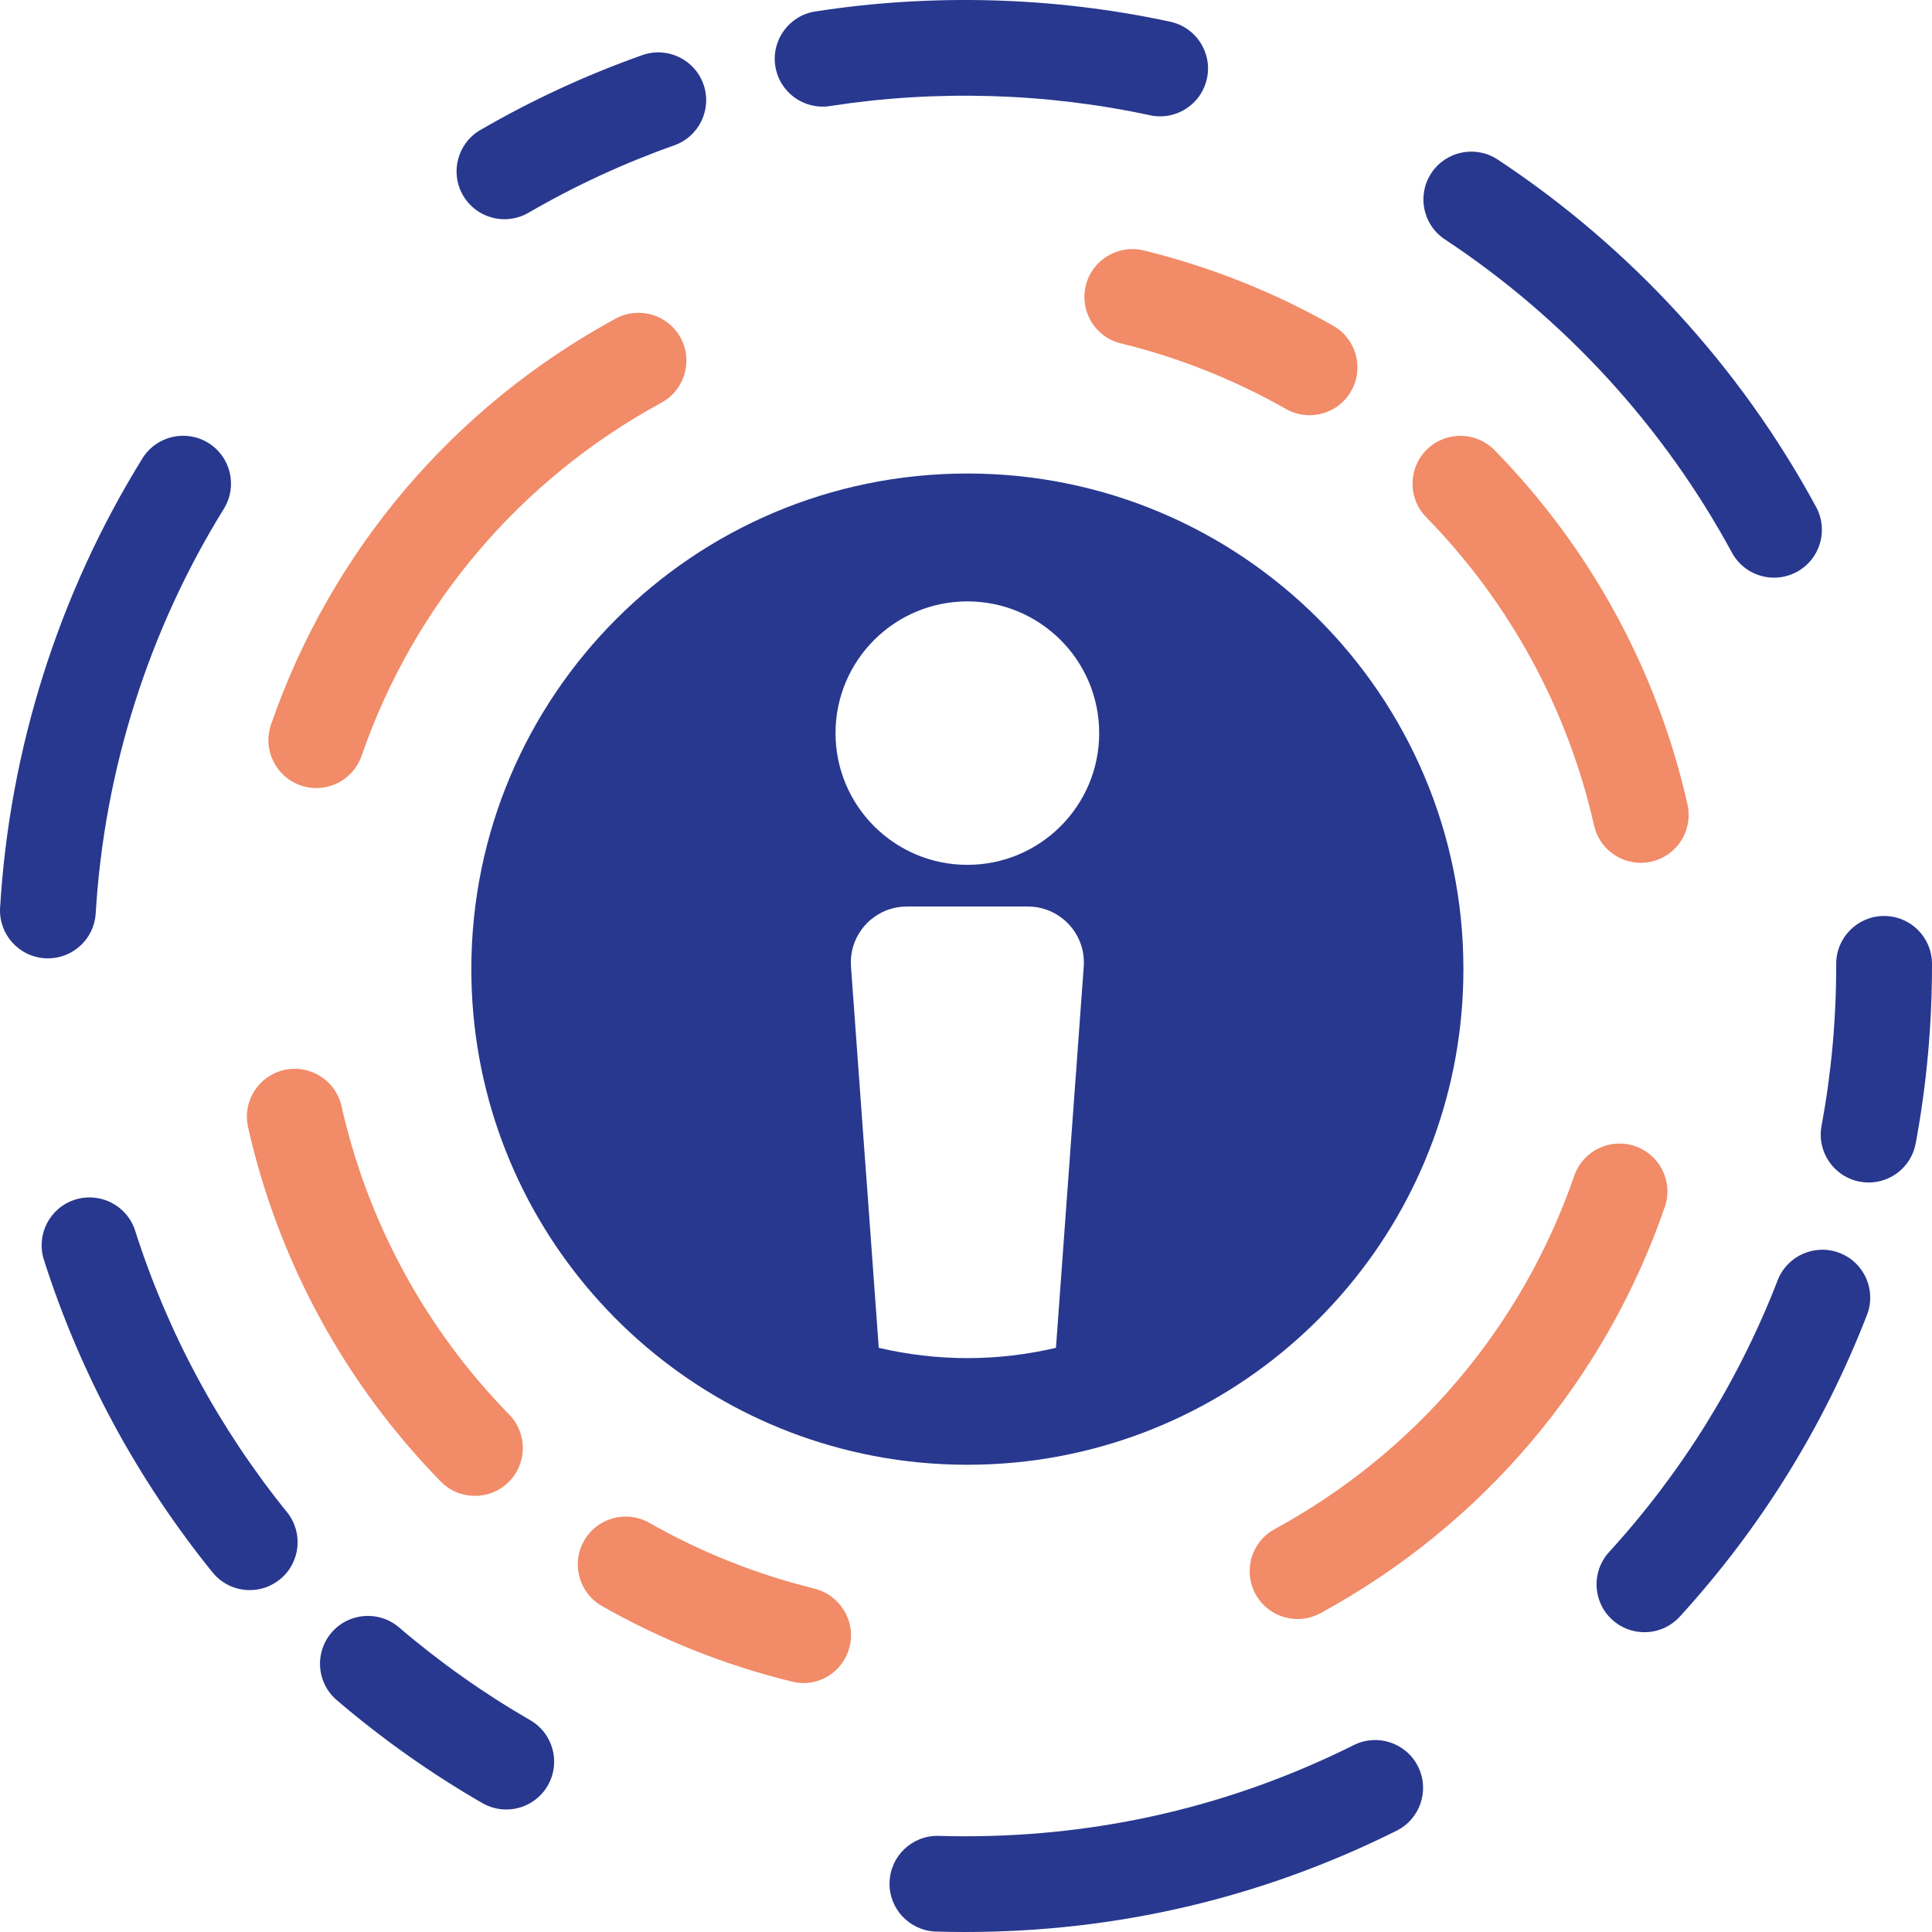 <?xml version="1.0" encoding="UTF-8"?>
<svg id="Layer_1" data-name="Layer 1" xmlns="http://www.w3.org/2000/svg" viewBox="0 0 200 200">
  <defs>
    <style>
      .cls-1 {
        fill: #28388f;
      }

      .cls-1, .cls-2 {
        stroke-width: 0px;
      }

      .cls-2 {
        fill: #f18b68;
      }
    </style>
  </defs>
  <path class="cls-1" d="M100.144,49.017c-28.359,0-51.352,22.973-51.352,51.305,0,25.019,17.923,45.855,41.639,50.392,3.145.605,6.393.918,9.713.918s6.563-.313,9.708-.918c23.716-4.532,41.639-25.373,41.639-50.392,0-28.331-22.992-51.305-51.347-51.305ZM111.7,106.777l-.15,2.015-.034.501-.106,1.49-.077.988-.072.993-.478,6.577-.14,1.953-.145,1.957-1.186,16.276c-2.949.689-6.016,1.065-9.172,1.065s-6.223-.376-9.172-1.065l-1.171-16.131-.145-1.953-.145-1.957-.478-6.552-.106-1.485-.039-.496-.145-1.986.005-.005-.005-.005-.183-2.531-.463-6.364c-.053-.699.024-1.379.203-2.015.183-.641.473-1.234.859-1.77.362-.516.811-.969,1.327-1.335.955-.694,2.118-1.1,3.392-1.1h12.531c1.37,0,2.63.473,3.619,1.268.492.391.922.868,1.264,1.398.357.554.618,1.176.772,1.836.125.545.169,1.124.13,1.717l-.492,6.716ZM100.141,89.528c-7.537,0-13.647-6.105-13.647-13.636s6.11-13.636,13.647-13.636,13.647,6.105,13.647,13.636-6.11,13.636-13.647,13.636Z"/>
  <path class="cls-2" d="M83.184,174.23c-.381,0-.769-.045-1.158-.138-.007-.002-.06-.015-.067-.016-6.945-1.712-13.536-4.339-19.646-7.822-2.378-1.356-3.206-4.382-1.849-6.758,1.357-2.377,4.385-3.203,6.764-1.848,5.314,3.03,11.051,5.316,17.052,6.795,2.654.654,4.325,3.343,3.678,5.996-.553,2.265-2.548,3.792-4.773,3.792ZM134.327,167.601c-1.757,0-3.459-.935-4.358-2.585-1.31-2.403-.423-5.411,1.982-6.72,14.602-7.948,25.615-20.938,31.013-36.576.893-2.586,3.715-3.96,6.304-3.068s3.964,3.712,3.071,6.298c-6.206,17.98-18.864,32.913-35.643,42.047-.753.41-1.566.605-2.368.605ZM49.165,154.852c-1.288,0-2.576-.499-3.547-1.492-9.932-10.16-16.827-22.843-19.94-36.678-.601-2.67,1.078-5.32,3.75-5.92,2.672-.6,5.324,1.078,5.925,3.747,2.709,12.043,8.712,23.083,17.359,31.928,1.913,1.957,1.877,5.094-.082,7.006-.964.941-2.215,1.41-3.464,1.41ZM169.848,89.317c-2.267,0-4.313-1.563-4.832-3.865-2.718-12.041-8.728-23.077-17.381-31.916-1.915-1.956-1.88-5.092.077-7.006,1.957-1.913,5.097-1.878,7.011.077,9.939,10.153,16.843,22.832,19.965,36.665.602,2.669-1.075,5.32-3.746,5.923-.367.083-.734.122-1.095.122ZM32.745,81.578c-.537,0-1.083-.088-1.62-.273-2.588-.894-3.961-3.715-3.067-6.301,6.218-17.976,18.887-32.899,35.673-42.021,2.405-1.308,5.416-.419,6.725,1.985,1.308,2.403.419,5.412-1.987,6.719-14.607,7.938-25.63,20.921-31.038,36.555-.709,2.05-2.631,3.337-4.686,3.337ZM135.561,42.984c-.832,0-1.675-.21-2.45-.651-5.302-3.018-11.026-5.296-17.012-6.772l-.072-.018c-2.661-.644-4.274-3.317-3.629-5.976.645-2.659,3.346-4.287,6.008-3.642.015.004.041.01.067.017h0c6.873,1.694,13.449,4.313,19.545,7.783,2.379,1.354,3.209,4.379,1.854,6.757-.914,1.603-2.589,2.503-4.313,2.503Z"/>
  <path class="cls-1" d="M99.915,200c-1.001,0-2.017-.015-3.019-.045-2.737-.08-4.891-2.363-4.81-5.098.081-2.734,2.355-4.889,5.102-4.806.906.026,1.815.04,2.727.04,14.14,0,27.675-3.176,40.229-9.44,2.45-1.223,5.428-.23,6.651,2.219,1.224,2.448.229,5.423-2.22,6.645-13.942,6.957-28.968,10.484-44.659,10.484ZM52.405,187.319c-.841,0-1.694-.214-2.475-.665-5.322-3.071-10.393-6.657-15.072-10.66-2.08-1.779-2.323-4.907-.542-6.985,1.781-2.078,4.91-2.321,6.991-.542,4.217,3.607,8.787,6.839,13.582,9.607,2.371,1.368,3.183,4.398,1.814,6.768-.918,1.589-2.585,2.477-4.298,2.477ZM170.231,168.966c-1.192,0-2.388-.427-3.339-1.293-2.024-1.843-2.169-4.977-.324-6.999,7.553-8.278,13.426-17.745,17.456-28.138.989-2.552,3.862-3.818,6.415-2.83,2.553.988,3.821,3.858,2.832,6.409-4.475,11.539-10.993,22.048-19.375,31.234-.978,1.072-2.32,1.617-3.665,1.617ZM25.855,164.606c-1.447,0-2.882-.63-3.861-1.843-7.814-9.674-13.685-20.557-17.449-32.348-.832-2.607.608-5.394,3.217-6.225,2.61-.831,5.398.608,6.23,3.214,3.39,10.618,8.678,20.421,15.719,29.137,1.72,2.129,1.387,5.248-.744,6.966-.917.74-2.018,1.1-3.111,1.1ZM193.446,122.412c-.3,0-.605-.027-.911-.084-2.692-.5-4.47-3.085-3.97-5.775,1.007-5.422,1.518-10.992,1.518-16.556v-.21c-.006-2.736,2.209-4.959,4.947-4.965h.011c2.733,0,4.952,2.211,4.958,4.943v.243c0,6.158-.567,12.337-1.685,18.354-.443,2.384-2.527,4.051-4.869,4.051ZM4.963,99.21c-.099,0-.199-.003-.299-.009-2.733-.163-4.817-2.509-4.654-5.24.98-16.44,6.074-32.521,14.73-46.503,1.44-2.327,4.496-3.046,6.825-1.607,2.329,1.439,3.049,4.493,1.608,6.819-7.795,12.591-12.382,27.073-13.264,41.88-.157,2.631-2.342,4.66-4.945,4.66ZM183.649,59.799c-1.762,0-3.468-.941-4.365-2.598-7.052-13.028-17.325-24.238-29.709-32.418-2.284-1.509-2.912-4.582-1.402-6.865,1.51-2.282,4.586-2.909,6.87-1.4,13.74,9.076,25.138,21.514,32.963,35.97,1.303,2.407.406,5.413-2.002,6.714-.75.405-1.558.597-2.354.597ZM52.225,22.693c-1.709,0-3.372-.884-4.292-2.467-1.375-2.366-.57-5.398,1.798-6.772,5.326-3.09,10.965-5.697,16.759-7.748,2.58-.915,5.415.436,6.329,3.015.914,2.579-.437,5.41-3.018,6.324-5.217,1.847-10.295,4.194-15.091,6.977-.783.454-1.64.671-2.485.671ZM120.102,12.045c-.347,0-.699-.036-1.052-.113-10.787-2.328-22.211-2.653-33.128-.954-2.705.42-5.241-1.429-5.662-4.133-.421-2.703,1.43-5.237,4.136-5.657,12.114-1.885,24.776-1.524,36.747,1.06,2.677.578,4.378,3.214,3.799,5.888-.502,2.322-2.557,3.909-4.841,3.909Z"/>
</svg>